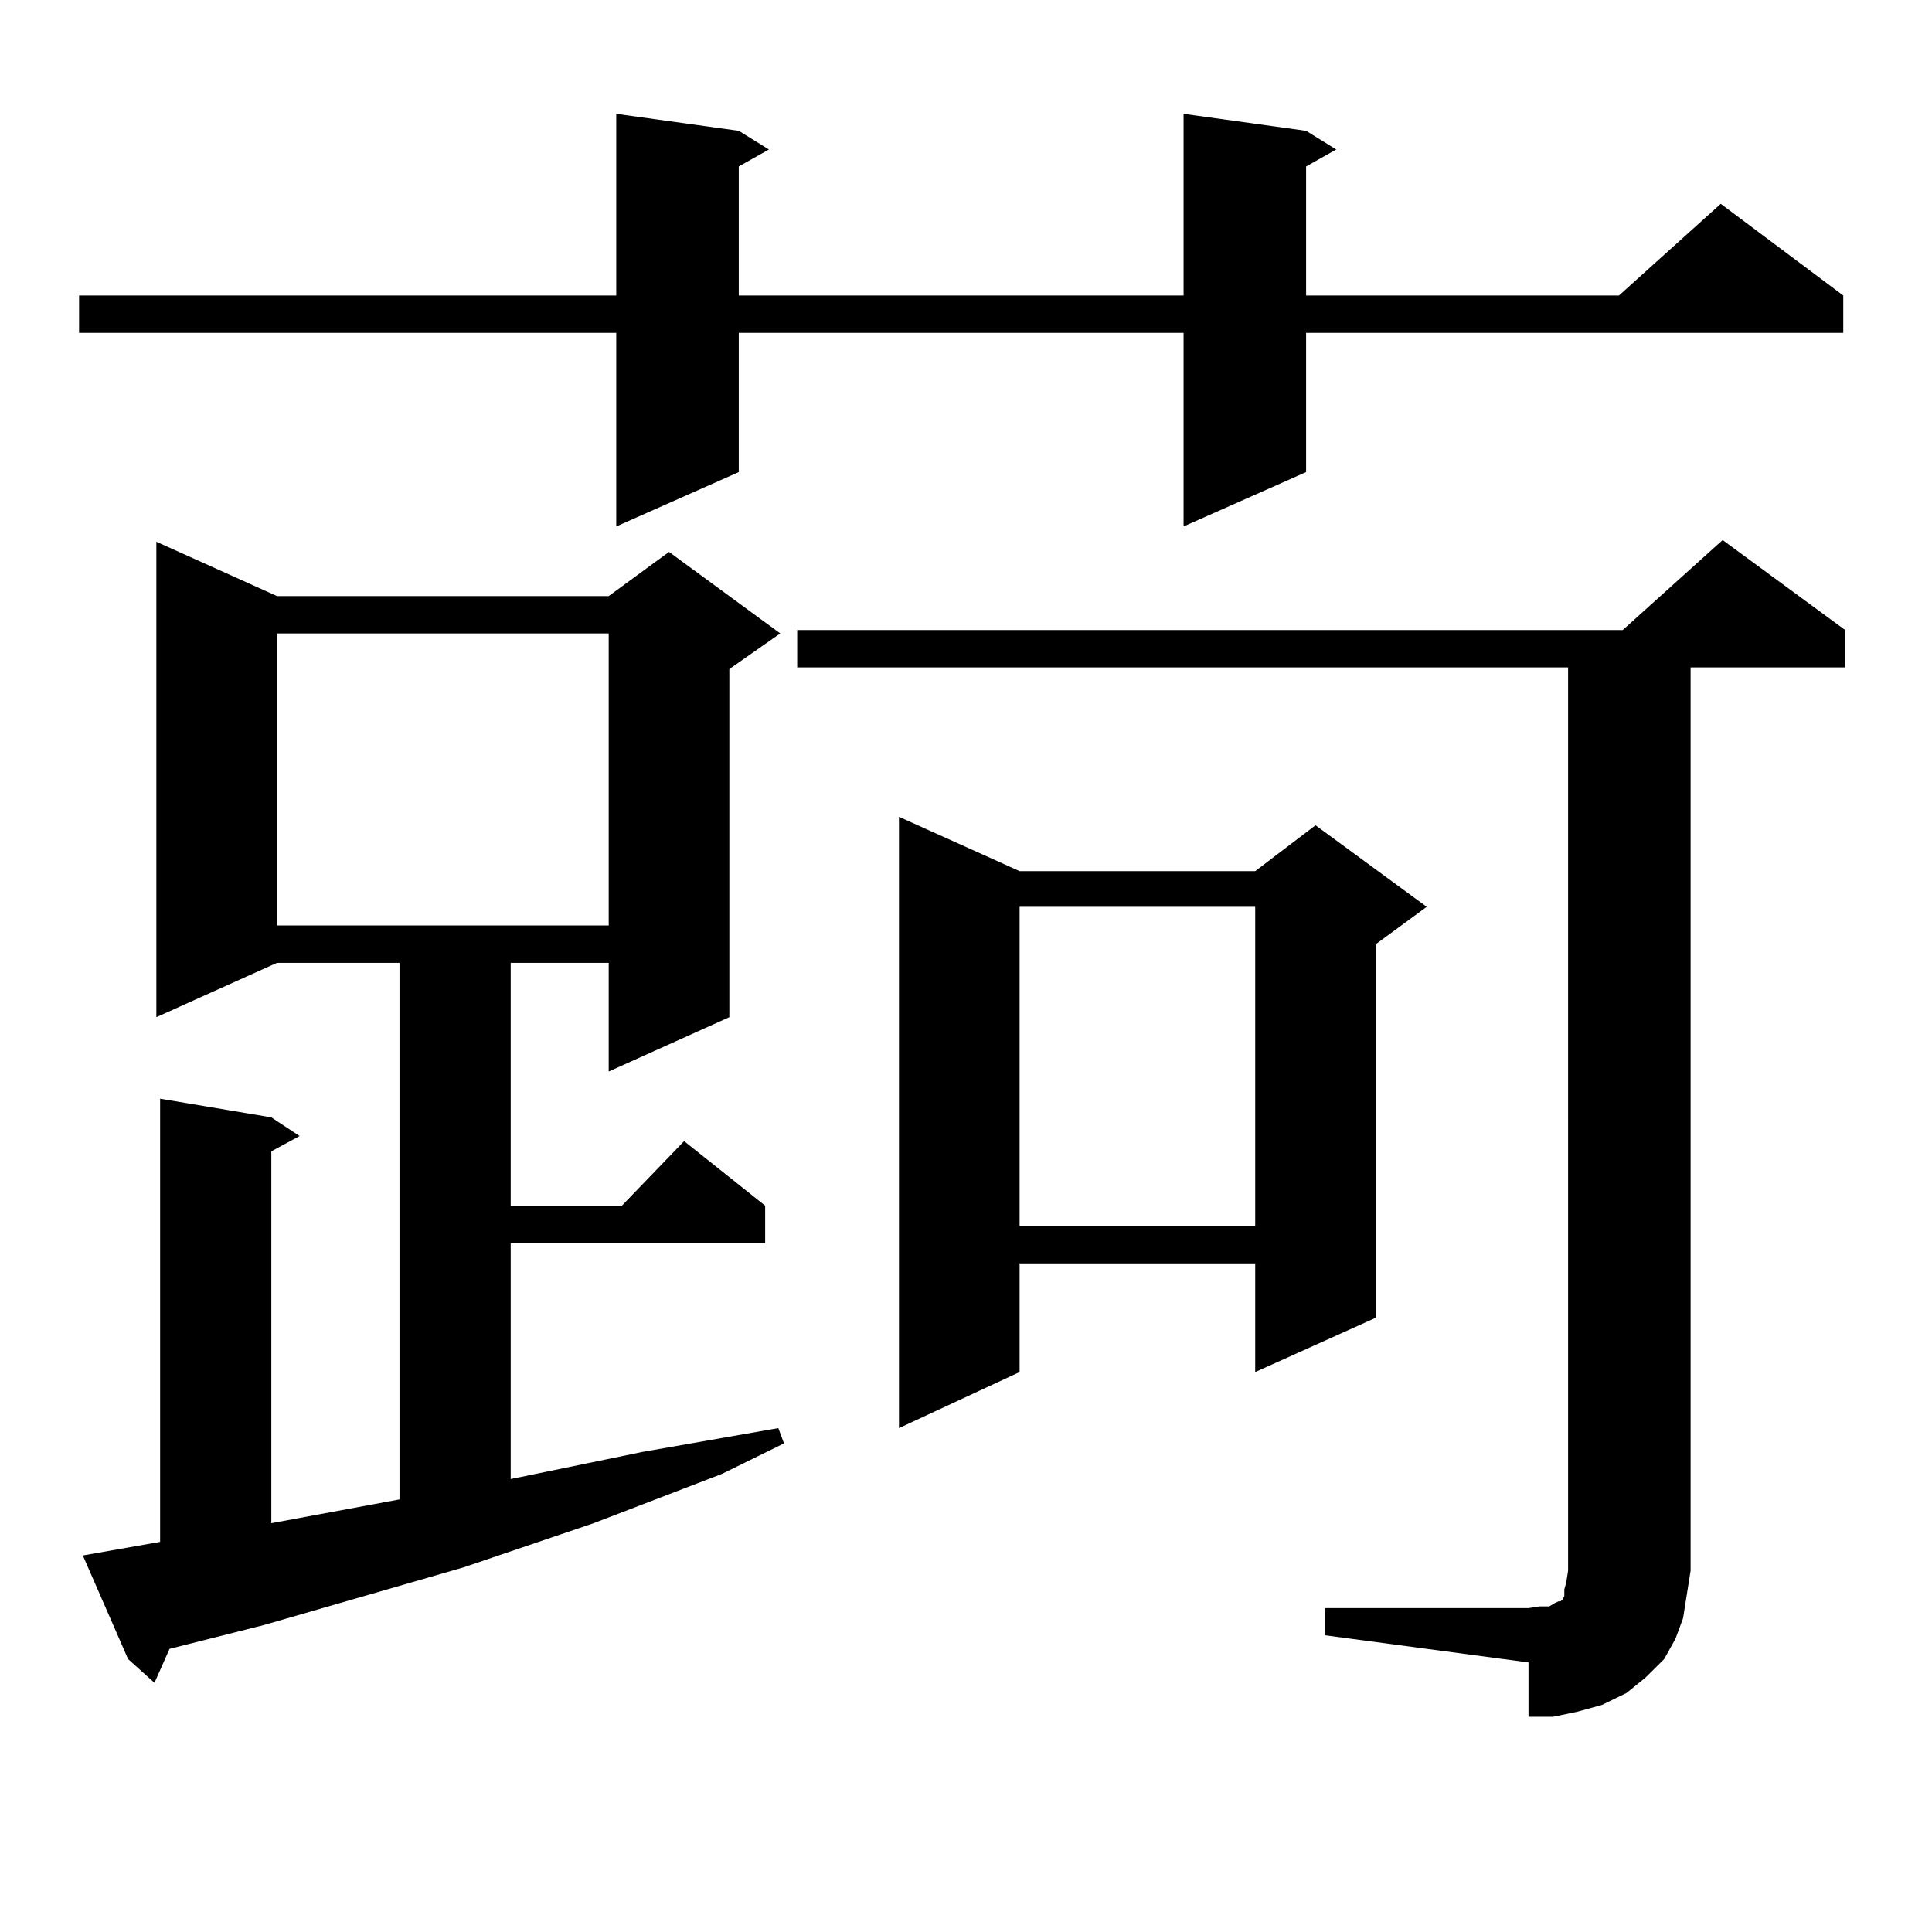 <?xml version="1.0" encoding="utf-8"?>
<!-- Generator: Adobe Illustrator 16.0.0, SVG Export Plug-In . SVG Version: 6.00 Build 0)  -->
<!DOCTYPE svg PUBLIC "-//W3C//DTD SVG 1.1//EN" "http://www.w3.org/Graphics/SVG/1.1/DTD/svg11.dtd">
<svg version="1.1" id="图层_1" xmlns="http://www.w3.org/2000/svg" xmlns:xlink="http://www.w3.org/1999/xlink" x="0px" y="0px"
	 width="1000px" height="1000px" viewBox="0 0 1000 1000" enable-background="new 0 0 1000 1000" xml:space="preserve">
<path d="M676.032,67.699l15.609,9.668l-15.609,8.789v66.797h161.947l52.682-47.461l63.413,47.461v19.336H676.032v72.07
	l-63.413,28.125V172.289H382.381v72.07l-63.413,28.125V172.289H40.926v-19.336h278.042V58.91l63.413,8.789l15.609,9.668
	l-15.609,8.789v66.797h230.238V58.91L676.032,67.699z M42.877,805.102l39.999-7.031V568.676l57.56,9.668l14.634,9.668l-14.634,7.91
	v192.48l66.34-12.305V498.363h-63.413l-62.438,28.125V280.395l62.438,28.125h171.703l31.219-22.852l57.56,42.188l-26.341,18.457
	v180.176l-62.438,28.125v-56.25h-50.73v125.684h57.56l32.194-33.398l41.95,33.398v19.336H264.335v122.168l68.291-14.063
	l70.242-12.305l2.927,7.91l-32.194,15.82l-66.34,25.488l-67.315,22.852l-103.412,29.883l-48.779,12.305l-7.805,17.578
	l-13.658-12.305L42.877,805.102z M143.362,327.855v151.172h171.703V327.855H143.362z M685.788,832.348h105.363l5.854-0.879h4.878
	l2.927-1.758l1.951-0.879h0.976l0.976-0.879l0.976-1.758v-3.516l0.976-3.516l0.976-6.152V345.434H412.624v-19.336h427.307
	l51.706-46.582l63.413,46.582v19.336h-79.998v467.578l-1.951,12.305l-1.951,12.305l-3.902,10.547l-5.854,10.547l-9.756,9.668
	l-9.756,7.91l-12.683,6.152l-12.683,3.516l-12.683,2.637h-12.683v-28.125L685.788,846.41V832.348z M527.743,450.902h121.948
	l31.219-23.73l57.56,42.188l-26.341,19.336v193.359l-62.438,28.125v-56.25H527.743v56.25l-62.438,29.004V422.777L527.743,450.902z
	 M527.743,469.359v165.234h121.948V469.359H527.743z"/>
</svg>
